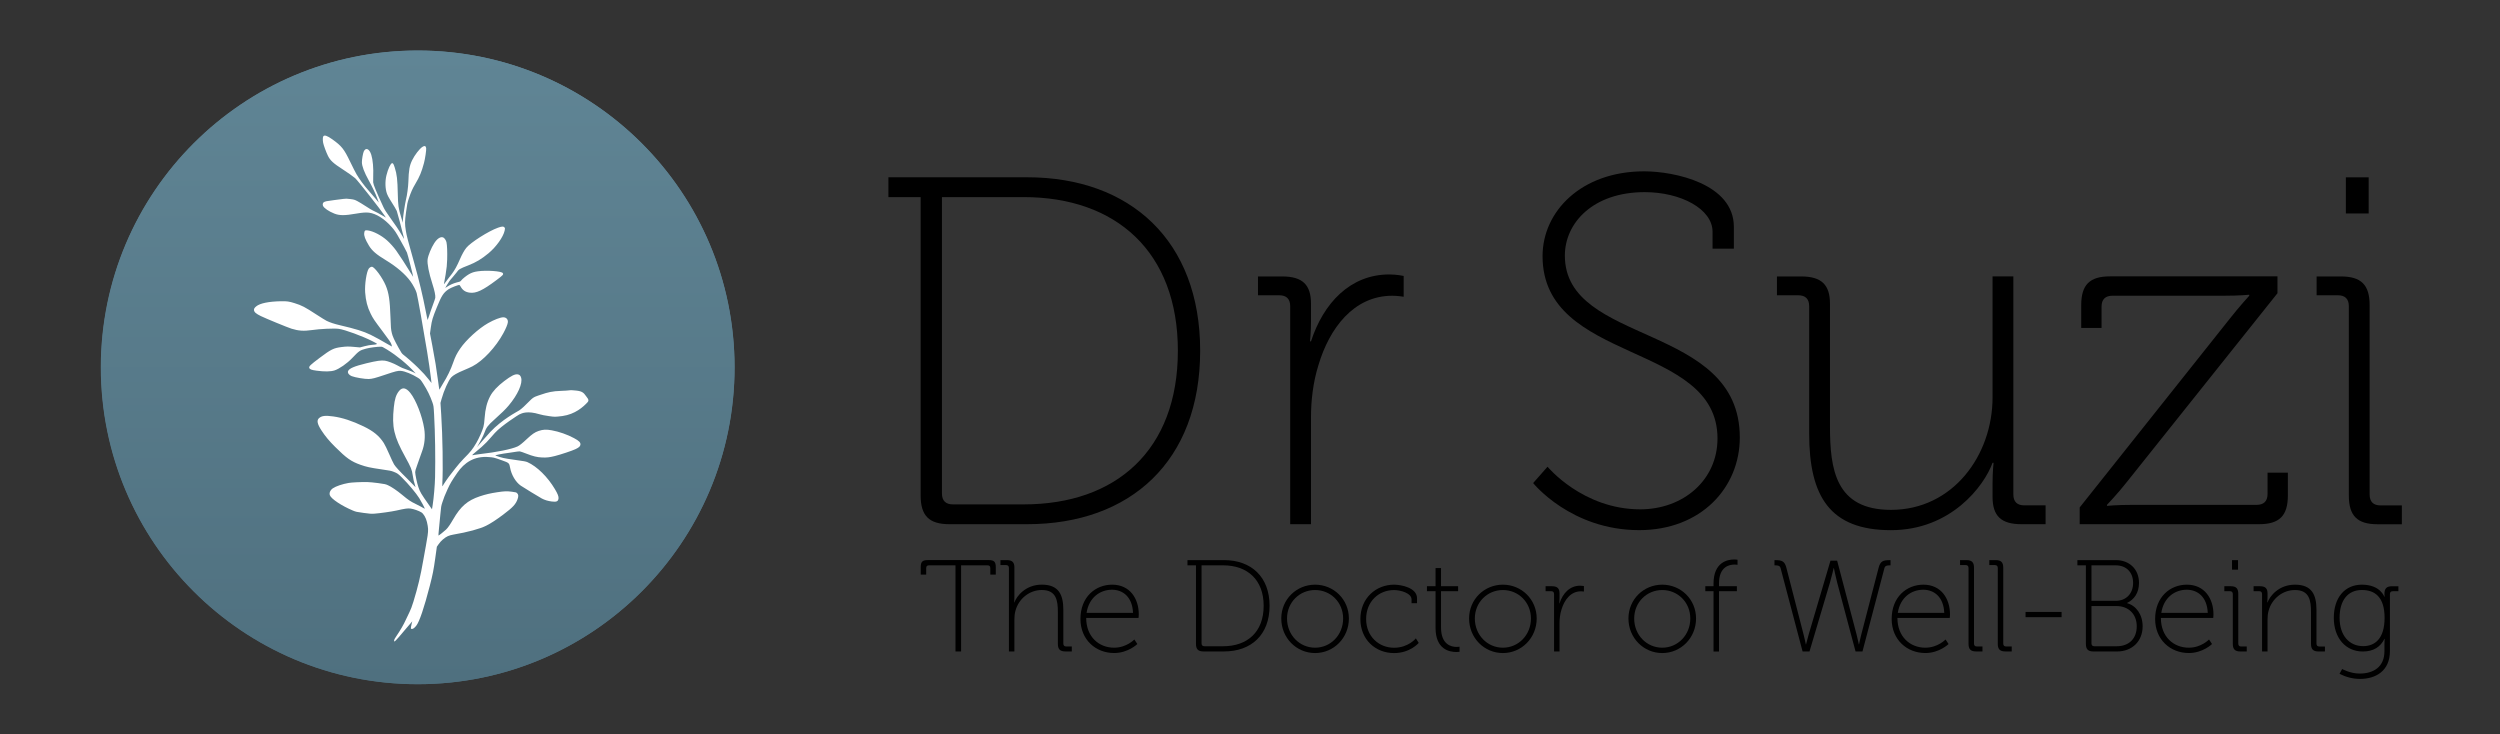 <?xml version="1.0" encoding="UTF-8"?> <svg xmlns="http://www.w3.org/2000/svg" version="1.1" viewBox="0 0 900 264.4" xml:space="preserve"><rect x="0" y="0" width="900" height="264.4" fill="#333333" stroke="none"/> <style type="text/css"> .st0{fill:url(#a);} .st1{fill:#FFFFFF;} .st2{fill:url(#SVGID_00000148645327957439491830000004537500575709413010_);} </style> <switch> <g> <linearGradient id="a" x1="150.42" x2="150.42" y1="246.29" y2="18.213" gradientUnits="userSpaceOnUse"> <stop stop-color="#4F707F" offset="0"></stop> <stop stop-color="#608595" offset="1"></stop> </linearGradient> <circle class="st0" cx="150.42" cy="132.25" r="114.04"></circle> <path class="st1" d="m197.58 149.78c-1.39-0.19-2.52-0.41-3.31-0.65-4.29-1.29-6.17-0.45-7.29 0.08-0.17 0.08-6.33 3.95-8.78 6.66-2.68 2.96-2.82 3.53-7.54 7.39-0.74 0.61-0.73 0.73 0.06 0.52 0.23-0.06 1.1-0.19 1.93-0.28 6.04-0.67 11.62-1.8 13.73-2.78 0.71-0.33 1.75-1.16 3.33-2.65 1.83-1.73 2.93-2.49 4.26-2.93 1.62-0.54 2.74-0.59 4.78-0.22 2.58 0.47 5.57 1.52 7.92 2.78 1.91 1.02 2.46 1.59 2.35 2.41-0.08 0.58-0.53 0.99-1.76 1.58-1.19 0.57-5.46 1.99-7.44 2.48-1.94 0.48-2.88 0.59-4.57 0.52-1.8-0.07-3.29-0.43-5.74-1.4-1.01-0.4-2.03-0.75-2.27-0.78s-0.84 0.02-1.34 0.11c-0.49 0.1-1.61 0.26-2.49 0.38-2.6 0.33-5.3 0.86-4.97 0.99 2.15 0.81 3.14 1.03 7 1.56 3.27 0.45 3.96 0.58 4.51 0.82 3.44 1.54 7.26 5.29 9.88 9.7 1.04 1.74 1.4 2.69 1.31 3.39-0.15 1.07-0.72 1.31-2.52 1.07-1.37-0.19-2.45-0.52-3.51-1.08-0.82-0.43-6.71-4.03-7.55-4.61-1.83-1.26-3.4-3.9-3.86-6.51-0.29-1.62-0.39-1.71-2.78-2.56-3.34-1.19-3.18-1.07-4.8-1.22-5.33-0.48-8.94 2.04-11.42 5.65-2.02 2.94-2.58 3.89-3.54 5.99-0.92 2.01-1.33 3.04-1.85 4.67-0.42 1.3-0.46 1.51-0.7 4.2-0.14 1.56-0.37 3.93-0.51 5.27s-0.22 2.44-0.18 2.45c0.12 0.02 2.04-1.5 2.71-2.14s1.48-1.8 2.58-3.7c2.7-4.67 5.18-6.82 9.59-8.29 2.06-0.69 3.82-1.1 6.26-1.47 2.58-0.39 3.47-0.42 5.23-0.19 1.47 0.19 1.61 0.23 1.92 0.53 0.49 0.46 0.55 1.08 0.18 2.12-0.65 1.85-1.68 2.96-5.2 5.61-2.5 1.88-4.39 3.11-6.15 4-2.2 1.11-6.72 2.33-11.78 3.17-0.74 0.12-1.54 0.35-2.01 0.57-1.16 0.55-2.45 1.67-3.25 2.82l-0.68 0.98-0.58 4.16c-0.61 4.33-0.89 5.75-1.95 9.87-2.03 7.88-3.75 12.97-4.87 14.38-0.69 0.87-1.27 1.27-1.69 1.16-0.28-0.07-0.3-0.11-0.21-0.72 0.05-0.35 0.18-0.95 0.28-1.33l0.19-0.69-2.02 2.35c-1.11 1.29-2.37 2.78-2.8 3.3s-0.97 1.11-1.19 1.3-0.44 0.34-0.49 0.34c-0.05-0.01-0.07-0.2-0.04-0.43 0.03-0.3 0.28-0.77 0.86-1.61 1.32-1.93 2.64-4.2 3.34-5.78 0.36-0.81 0.96-2.06 1.32-2.77 0.48-0.96 0.85-1.94 1.42-3.8 1.62-5.28 2.56-9.22 3.54-14.9 0.33-1.92 0.76-4.25 0.94-5.18 0.19-0.93 0.46-2.56 0.61-3.63 0.29-2.08 0.25-2.81-0.23-4.92-0.34-1.49-1.21-3-2.03-3.5-0.85-0.53-2.75-1.19-3.81-1.34-1.07-0.15-1.95-0.02-5.17 0.71-1.63 0.37-6.03 0.99-7.89 1.12-1.14 0.07-1.69 0.04-3.96-0.28-2.5-0.34-2.7-0.39-3.78-0.84-4.05-1.7-7.83-4.21-8.29-5.51-0.3-0.84 0.14-1.85 1.09-2.5 1.08-0.73 3.41-1.53 5.66-1.92 1.14-0.2 4.24-0.35 6.72-0.32 0.7 0.01 2.42 0.17 3.89 0.37 2.41 0.33 2.71 0.39 3.53 0.76 1.26 0.56 3.26 1.91 5.14 3.47 2.34 1.94 2.93 2.34 4.97 3.34 1.01 0.5 2.14 1.08 2.49 1.3 0.36 0.22 0.67 0.39 0.7 0.37 0.08-0.06-1.32-2.72-2-3.8-1.17-1.86-3.86-5.07-6.24-7.43-1.38-1.37-1.64-1.55-3.02-2.09-0.85-0.34-1.37-0.44-4.53-0.89-3.86-0.56-5.25-0.86-7.35-1.61-3.39-1.2-5.02-2.35-9.14-6.44-2.15-2.14-3.58-3.86-4.92-5.92-1.53-2.37-1.78-3.65-0.86-4.45 0.97-0.84 2.25-0.99 5.07-0.6 3.34 0.46 6.88 1.62 10.94 3.58 3.57 1.72 5.66 3.44 7.3 6.01 0.38 0.59 1.21 2.29 1.93 3.96 0.69 1.61 1.49 3.28 1.76 3.73 0.53 0.87 2 2.46 4.63 5.03 0.9 0.89 1.95 1.95 2.32 2.37s0.71 0.76 0.75 0.77-0.03-0.27-0.15-0.61c-0.35-1-0.67-2.42-0.86-3.76-0.27-1.92-0.6-2.73-2.68-6.51-4.1-7.46-4.84-10.67-4.1-17.85 0.31-2.98 0.79-4.5 1.86-5.84 1.18-1.48 2.53-1.26 4.07 0.66 2.04 2.52 4.32 8.38 5.01 12.85 0.44 2.86 0.16 5.75-0.8 8.27-0.25 0.66-0.61 1.66-0.79 2.22-0.19 0.56-0.64 1.84-1 2.84-0.48 1.3-0.66 1.96-0.66 2.32 0.01 0.95 0.66 3.97 1.16 5.44 0.61 1.78 0.96 2.37 3.69 6.25l1.2 1.71 0.25-1.55c0.39-2.45 0.8-7.2 0.86-10.06 0.15-7.1 0.02-15.8-0.35-22.47-0.16-2.99-0.19-3.18-0.6-4.37-0.81-2.32-1.85-4.45-3.3-6.72-0.94-1.48-1.08-1.63-1.91-2.15-2.12-1.33-4.77-2.4-6.16-2.49-1.16-0.07-1.74 0.07-5.76 1.42-3.67 1.23-4.49 1.44-5.77 1.5-1.36 0.06-4.89-0.53-6.17-1.03-0.98-0.38-1.55-1.18-1.3-1.81 0.39-0.97 2.27-1.77 6.6-2.82 3.73-0.9 5.32-1.13 6.67-0.94 1 0.14 3.14 0.96 4.5 1.72 1.39 0.78 1.98 1.04 3.88 1.69 0.69 0.24 1.58 0.6 1.97 0.81l0.72 0.38-0.31-0.34c-2.74-3.01-6.38-6.01-10.05-8.28-1.52-0.94-1.66-1.01-2.25-1.01-1.21-0.02-4.03 0.36-5.31 0.71-2.23 0.61-2.44 0.75-5 3.44-1.79 1.88-4.57 3.82-6.28 4.38-1.4 0.46-3.61 0.49-6.5 0.1-1.87-0.25-2.45-0.48-2.62-1.02-0.16-0.54 0.38-1.06 3.74-3.58 4.1-3.08 5.02-3.53 7.9-3.9 1.81-0.23 2.46-0.23 4.6-0.04l2 0.18 1.67-0.44c0.95-0.25 2.11-0.46 2.69-0.49 0.56-0.03 1.22-0.11 1.45-0.18 0.54-0.16 0.52-0.18-1.37-1.15-3.48-1.79-9.85-4.13-12.06-4.42-1.68-0.23-6.75 0.01-9.77 0.45-2.81 0.41-4.75 0.28-7.27-0.51-1.35-0.42-9.25-3.67-11.01-4.53-1.74-0.85-2.4-1.42-2.48-2.15-0.05-0.47 0.17-0.84 0.81-1.36 1.36-1.11 4.46-1.75 8.93-1.84 2.08-0.04 2.91 0.07 4.87 0.69 2.64 0.83 3.66 1.36 7.82 4.07 1.65 1.07 3.32 2.11 3.72 2.3 1.23 0.6 2.73 1.09 4.64 1.54 5.93 1.39 8.54 2.2 11.19 3.48 1.35 0.65 4.46 2.36 6.21 3.41 0.79 0.47 1.45 0.84 1.48 0.82s-0.07-0.39-0.22-0.83c-0.23-0.66-0.74-1.42-3.12-4.58-3.15-4.19-3.47-4.67-4.36-6.47-1.16-2.34-1.74-4.61-1.96-7.63-0.2-2.81 0.49-7.39 1.29-8.53 0.28-0.4 0.84-0.72 1.17-0.68 0.98 0.13 3.75 3.9 4.94 6.73 1.11 2.62 1.51 5.31 1.71 11.29 0.13 3.94 0.18 4.56 0.5 5.91 0.27 1.14 0.86 2.43 2.37 5.16 0.97 1.77 1.27 2.2 1.7 2.52 1 0.74 3.95 3.33 5.25 4.62 2.03 2.01 2.79 2.84 3.91 4.27l1.04 1.32-0.22-1.86c-0.27-2.29-0.83-6.13-1.35-9.33-1.42-8.68-3.36-19.55-3.78-21.19-0.23-0.92-1.31-2.96-2.22-4.21-1.89-2.61-4.99-5.26-8.87-7.61-3.44-2.08-4.98-3.41-6.09-5.26-1.37-2.29-1.83-3.54-1.69-4.56 0.12-0.9 0.32-1.04 1.33-0.9 1.95 0.27 4.84 1.77 6.86 3.58 1.08 0.96 2.46 2.5 3.3 3.67 1.17 1.64 3.56 5.3 4.86 7.46 0.67 1.12 1.24 2.02 1.26 2.01 0.09-0.07-1.98-8.17-2.24-8.75-0.16-0.37-0.58-1.19-0.93-1.83s-1.07-1.94-1.6-2.9c-1.33-2.42-1.85-3.2-2.94-4.44-2.59-2.95-5.57-4.84-8.16-5.18-1.07-0.14-2.38-0.05-4.52 0.32-4.27 0.75-6.13 0.75-8.02-0.01-1.98-0.79-3.63-1.92-4.02-2.75-0.22-0.46-0.1-1.06 0.25-1.31 0.45-0.31 1.07-0.44 3.59-0.76 1.27-0.16 2.8-0.36 3.4-0.44 0.9-0.13 1.35-0.12 2.56 0.04 1.36 0.18 1.54 0.23 2.52 0.73 0.58 0.3 1.97 1.14 3.09 1.87 1.11 0.73 2.21 1.39 2.42 1.47 0.49 0.17 3.03 1.52 4.05 2.16l0.74 0.46-0.39-0.62c-1.18-1.86-9.85-12.89-10.67-13.58-0.85-0.71-2.75-2.06-4.42-3.13-3.44-2.21-4.56-3.24-5.39-4.93-0.65-1.33-1.55-3.78-1.72-4.67-0.18-0.97-0.15-2.04 0.07-2.34 0.4-0.55 1.41-0.2 3.21 1.08 3.4 2.44 4.21 3.46 6.45 8.09 0.89 1.85 1.91 3.86 2.27 4.47 1.04 1.78 2.76 4.11 4.33 5.87 0.8 0.9 1.96 2.25 2.58 3l1.12 1.35-0.55-1.51c-0.59-1.64-1.78-4.13-3.02-6.38-1.67-3-2.5-5.22-2.51-6.62-0.01-0.97 0.38-3.21 0.66-3.84 0.71-1.6 2.03-1.04 2.72 1.16 0.57 1.83 0.83 4.78 0.69 8.02-0.03 0.75-0.04 1.6-0.01 1.91 0.07 0.82 1.11 3.34 3.69 8.9 0.42 0.9 1.05 1.9 2.24 3.54 2 2.75 3.41 4.86 4.36 6.51 0.93 1.61 0.91 1.59 0.74 0.88-0.85-3.49-2.33-9.06-2.54-9.57-0.17-0.42-1.02-1.84-2.46-4.11-0.41-0.65-0.88-1.54-1.04-2-0.67-1.82-0.75-4.45-0.22-6.66 0.56-2.33 1.52-4.37 2.05-4.4 0.35-0.02 0.53 0.29 0.95 1.6 0.77 2.41 0.98 4.24 1.09 9.39 0.09 4.27 0.21 5.15 1.22 8.52l0.58 1.93 0.02-0.83c0.03-1.23 0.77-6.15 1.13-7.54 0.38-1.45 0.8-4.59 0.85-6.32 0.13-4.26 0.41-5.86 1.36-7.8 0.93-1.89 2.58-4.05 3.67-4.79 0.78-0.53 1.27-0.38 1.38 0.43 0.09 0.67-0.37 3.82-0.79 5.37-0.89 3.29-1.53 4.84-3.12 7.52-1.04 1.75-1.56 2.92-2.34 5.26-0.51 1.54-0.58 1.87-0.98 4.81-0.49 3.58-0.49 4.23-0.06 6.94 0.25 1.59 0.79 3.65 2.96 11.34 1.73 6.12 3.14 12.02 4.21 17.6 0.32 1.67 0.61 3.03 0.65 3.04 0.03 0.01 0.28-0.7 0.54-1.56s0.86-2.56 1.31-3.77c0.46-1.21 0.86-2.4 0.89-2.65 0.11-0.83-0.25-2.59-1.04-5.04-1.29-4.02-1.93-7.3-1.72-8.85 0.19-1.41 1.32-4.16 2.4-5.82 1.07-1.65 2.26-2.41 3.19-2.05 0.46 0.18 1.04 1.02 1.2 1.73 0.23 1.01 0.33 3.59 0.25 6.2-0.07 2.04-0.15 2.85-0.55 5.38-0.26 1.64-0.53 3.16-0.6 3.38-0.09 0.29 0.13 0.05 0.76-0.83 0.49-0.68 0.94-1.29 1.01-1.35 0.07-0.07 0.57-0.7 1.1-1.41 1.01-1.34 1.82-2.84 2.89-5.28 0.73-1.69 1.53-3.13 2.24-4.03 1.5-1.91 8.08-6.1 11.43-7.28 1.5-0.53 2.02-0.55 2.38-0.08 0.19 0.25 0.2 0.37 0.04 1.11-0.5 2.3-3.03 5.85-5.82 8.17-2.49 2.07-4.52 3.28-7.24 4.34-3.16 1.23-3.46 1.41-4.27 2.59-0.22 0.31-0.81 1.03-1.32 1.6s-1.09 1.27-1.3 1.58c-0.36 0.52-1.42 2.27-1.43 2.36 0 0.02 0.35-0.2 0.78-0.49 0.88-0.6 2.09-1.14 3.3-1.47 0.45-0.12 0.96-0.26 1.14-0.31s0.43-0.25 0.56-0.45c0.3-0.46 1.85-1.71 2.77-2.23 0.96-0.55 1.8-0.83 3.09-1.02 3.18-0.47 8.69-0.08 9.09 0.65 0.28 0.51 0.11 0.7-2.29 2.5-4.97 3.73-7.34 4.84-9.66 4.52-1.51-0.2-2.5-0.86-3.2-2.11-0.18-0.32-0.39-0.6-0.48-0.64-0.31-0.12-3.11 0.97-3.91 1.52-1.83 1.25-2.51 2.29-4.19 6.43-1.56 3.83-1.84 4.78-2.19 7.32l-0.3 2.17 0.82 4.29c0.95 4.96 1.53 8.52 2.09 12.84 0.22 1.69 0.43 3.07 0.47 3.08s0.17-0.2 0.28-0.45 0.59-1.05 1.04-1.78c1.5-2.36 2.79-5.03 3.64-7.5 0.71-2.07 1.31-3.27 2.53-5.05 2.11-3.11 6.63-7.23 10.03-9.15 2.2-1.25 4.44-2.11 5.49-2.11 1.08 0 1.78 0.79 1.63 1.85-0.11 0.77-0.67 2.14-1.59 3.84-2.72 5.04-7.35 10.01-11.15 11.96-0.65 0.34-2.07 0.97-3.15 1.42-2.32 0.96-3.8 1.8-4.5 2.57-0.99 1.09-2.64 4.79-3.46 7.74l-0.4 1.44 0.27 4.21c0.5 7.91 0.69 19.29 0.4 24.84-0.03 0.5 0 0.92 0.05 0.93s0.11-0.05 0.12-0.13c0.03-0.24 2.19-3.37 2.83-4.12 0.33-0.38 2.65-3.59 4.65-5.61 2.59-2.61 3.12-3.28 4.6-5.75 0.91-1.53 2.16-4.34 2.53-5.69 0.22-0.82 0.32-1.57 0.45-3.32 0.23-3.22 0.84-5.6 2-7.79 0.92-1.74 2.62-3.57 5.04-5.41 2.48-1.89 3.82-2.56 4.84-2.43 0.67 0.09 1.02 0.42 1.25 1.18 0.64 2.05-1.2 6.17-4.5 10.07-1.13 1.34-2.56 2.74-5.07 4.98-2.42 2.16-2.97 2.89-3.68 4.9-0.31 0.89-1.5 3.22-2.26 4.43l-0.41 0.66s3.57-4.14 4.78-5.44c4.27-4.55 9.53-7.23 10.42-7.79 0.75-0.47 2.16-1.75 3.89-3.54 1.45-1.5 2.15-1.51 4.2-2.22 1.97-0.68 3.85-1.21 7.11-1.29 2.93-0.08 2.94-0.31 3.98-0.22 2.3 0.18 3.61 0.29 4.54 1.66 0.68 1 1.7 1.78 0.92 2.63-1.53 1.68-4.48 4.36-9.09 5-2.74 0.29-2.57 0.3-4.89-0.02z"></path> <path d="m343.95 203.52h-9.49c-0.7 0-1.03 0.28-1.03 1.03v2.3h-1.97v-2.68c0-1.93 0.61-2.54 2.54-2.54h21.94c1.93 0 2.54 0.61 2.54 2.54v2.68h-1.97v-2.3c0-0.75-0.33-1.03-1.03-1.03h-9.49v31.01h-2.02v-31.01z"></path> <path d="m363.21 204.46c0-0.7-0.38-1.03-1.03-1.03h-2.02v-1.79h2.3c1.93 0 2.72 0.8 2.72 2.58v10.71c0 1.08-0.09 1.93-0.09 1.93h0.09c0.8-2.21 3.99-6.39 9.87-6.39 6.11 0 7.75 3.62 7.75 9.16v12.07c0 0.7 0.38 1.03 1.03 1.03h2.02v1.79h-2.3c-1.93 0-2.72-0.8-2.72-2.72v-11.46c0-4.09-0.52-7.94-5.78-7.94-4.42 0-8.32 3.1-9.49 7.47-0.28 0.99-0.38 2.07-0.38 3.19v11.46h-1.97v-30.06z"></path> <path d="m400.38 210.48c6.39 0 9.58 5.03 9.58 10.71 0 0.52-0.09 1.27-0.09 1.27h-18.84c0 6.81 4.6 10.71 10.05 10.71 4.51 0 7.28-2.96 7.28-2.96l1.08 1.64s-3.29 3.24-8.36 3.24c-6.62 0-12.12-4.79-12.12-12.26 0-7.94 5.4-12.35 11.42-12.35zm7.51 10.14c-0.23-5.73-3.66-8.32-7.56-8.32-4.32 0-8.32 2.82-9.16 8.32h16.72z"></path> <path d="m430.54 203.52h-3.05v-1.88h13.16c9.77 0 16.4 6.01 16.4 16.44 0 10.48-6.62 16.44-16.4 16.44h-7.38c-1.93 0-2.72-0.8-2.72-2.72v-28.28zm3.05 29.13h6.72c8.74 0 14.61-5.12 14.61-14.57 0-9.4-5.87-14.56-14.61-14.56h-7.75v28.1c0 0.7 0.38 1.03 1.03 1.03z"></path> <path d="m473.43 210.48c6.72 0 12.17 5.31 12.17 12.17 0 7-5.45 12.45-12.17 12.45s-12.17-5.45-12.17-12.45c0-6.86 5.46-12.17 12.17-12.17zm0 22.69c5.59 0 10.1-4.56 10.1-10.52 0-5.83-4.51-10.24-10.1-10.24s-10.1 4.42-10.1 10.24c0 5.96 4.51 10.52 10.1 10.52z"></path> <path d="m501.86 210.48c2.54 0 8.27 1.08 8.27 4.89v1.79h-1.97v-1.36c0-2.3-4.04-3.38-6.3-3.38-5.5 0-10.05 4.09-10.05 10.43 0 6.25 4.56 10.34 10.05 10.34 5.17 0 7.85-3.38 7.85-3.38l1.03 1.64s-3.05 3.66-8.88 3.66c-6.62 0-12.12-4.79-12.12-12.26 0-7.49 5.59-12.37 12.12-12.37z"></path> <path d="m516.8 212.83h-3.1v-1.79h3.1v-6.53h1.97v6.53h6.15v1.79h-6.15v13.06c0 6.2 3.71 7 5.59 7 0.66 0 1.08-0.09 1.08-0.09v1.83s-0.47 0.09-1.17 0.09c-2.44 0-7.47-0.89-7.47-8.69v-13.2z"></path> <path d="m541.04 210.48c6.72 0 12.17 5.31 12.17 12.17 0 7-5.45 12.45-12.17 12.45s-12.17-5.45-12.17-12.45c0-6.86 5.45-12.17 12.17-12.17zm0 22.69c5.59 0 10.1-4.56 10.1-10.52 0-5.83-4.51-10.24-10.1-10.24s-10.1 4.42-10.1 10.24c0 5.96 4.51 10.52 10.1 10.52z"></path> <path d="m559.46 213.86c0-0.7-0.38-1.03-1.03-1.03h-2.02v-1.79h2.3c1.93 0 2.72 0.8 2.72 2.58v1.64c0 1.08-0.09 1.93-0.09 1.93h0.09c1.17-3.62 3.71-6.34 7.42-6.34 0.7 0 1.36 0.14 1.36 0.14v1.97s-0.56-0.09-1.08-0.09c-3.66 0-5.97 3.1-7 6.58-0.52 1.64-0.7 3.38-0.7 4.93v10.15h-1.97v-20.67z"></path> <path d="m598.41 210.48c6.72 0 12.17 5.31 12.17 12.17 0 7-5.45 12.45-12.17 12.45s-12.17-5.45-12.17-12.45c0-6.86 5.45-12.17 12.17-12.17zm0 22.69c5.59 0 10.1-4.56 10.1-10.52 0-5.83-4.51-10.24-10.1-10.24s-10.1 4.42-10.1 10.24c-0.01 5.96 4.5 10.52 10.1 10.52z"></path> <path d="m616.87 212.83h-2.96v-1.79h2.96v-0.94c0-7.75 5.07-8.69 7.42-8.69 0.75 0 1.22 0.09 1.22 0.09v1.83s-0.42-0.09-1.08-0.09c-1.88 0-5.59 0.75-5.59 6.81v0.99h6.44v1.79h-6.44v21.71h-1.97v-21.71z"></path> <path d="m641.02 204.56c-0.23-0.89-0.89-1.03-1.83-1.03h-0.38v-1.88h0.33c2.35 0 3.34 0.38 3.95 2.72l6.2 24.06c0.42 1.6 0.8 3.52 0.8 3.52h0.09s0.47-1.88 0.94-3.52l7.85-26.59h2.4l7 26.59c0.42 1.64 0.8 3.52 0.8 3.52h0.09s0.38-1.93 0.8-3.52l6.25-24.06c0.61-2.35 1.6-2.72 3.95-2.72h0.33v1.88h-0.38c-0.94 0-1.6 0.14-1.83 1.03l-7.89 29.97h-2.49l-6.62-24.81c-0.56-2.11-1.17-5.21-1.17-5.21h-0.09s-0.7 3.05-1.32 5.17l-7.38 24.85h-2.49l-7.91-29.97z"></path> <path d="m692.42 210.48c6.39 0 9.58 5.03 9.58 10.71 0 0.52-0.09 1.27-0.09 1.27h-18.84c0 6.81 4.6 10.71 10.05 10.71 4.51 0 7.28-2.96 7.28-2.96l1.08 1.64s-3.29 3.24-8.36 3.24c-6.62 0-12.12-4.79-12.12-12.26 0-7.94 5.4-12.35 11.42-12.35zm7.51 10.14c-0.23-5.73-3.66-8.32-7.56-8.32-4.32 0-8.32 2.82-9.16 8.32h16.72z"></path> <path d="m708.67 204.46c0-0.7-0.38-1.03-1.03-1.03h-2.02v-1.79h2.3c1.93 0 2.72 0.8 2.72 2.72v27.34c0 0.7 0.38 1.03 1.03 1.03h2.02v1.79h-2.3c-1.93 0-2.72-0.8-2.72-2.72v-27.34z"></path> <path d="m719.2 204.46c0-0.7-0.38-1.03-1.03-1.03h-2.02v-1.79h2.3c1.93 0 2.72 0.8 2.72 2.72v27.34c0 0.7 0.38 1.03 1.03 1.03h2.02v1.79h-2.3c-1.93 0-2.72-0.8-2.72-2.72v-27.34z"></path> <path d="M729.2,220.3h12.97v1.88H729.2V220.3z"></path> <path d="m750.91 203.52h-3.05v-1.88h13.86c4.79 0 8.32 3.19 8.32 8.22 0 3.57-1.74 5.97-4.28 7.19v0.09c3.24 0.89 5.59 4.09 5.59 8.32 0 5.5-3.9 9.07-9.16 9.07h-8.55c-1.93 0-2.72-0.8-2.72-2.72v-28.29zm10.76 12.78c3.66 0 6.25-2.54 6.25-6.44 0-3.85-2.44-6.34-6.3-6.34h-8.69v12.78h8.74zm-7.71 16.35h8.04c4.42 0 7.23-2.72 7.23-7.19 0-4.46-3.05-7.28-7.28-7.28h-9.02v13.44c0 0.7 0.38 1.03 1.03 1.03z"></path> <path d="m787.27 210.48c6.39 0 9.58 5.03 9.58 10.71 0 0.52-0.09 1.27-0.09 1.27h-18.84c0 6.81 4.6 10.71 10.05 10.71 4.51 0 7.28-2.96 7.28-2.96l1.08 1.64s-3.29 3.24-8.36 3.24c-6.62 0-12.12-4.79-12.12-12.26 0.01-7.94 5.41-12.35 11.42-12.35zm7.52 10.14c-0.23-5.73-3.66-8.32-7.56-8.32-4.32 0-8.32 2.82-9.16 8.32h16.72z"></path> <path d="m803.81 213.86c0-0.7-0.38-1.03-1.03-1.03h-2.02v-1.79h2.3c1.93 0 2.72 0.8 2.72 2.72v17.95c0 0.7 0.38 1.03 1.03 1.03h2.02v1.79h-2.3c-1.93 0-2.72-0.8-2.72-2.72v-17.95zm-0.28-12.22h2.16v3.43h-2.16v-3.43z"></path> <path d="m814.34 213.86c0-0.7-0.38-1.03-1.03-1.03h-2.02v-1.79h2.3c1.93 0 2.72 0.8 2.72 2.58v1.32c0 1.08-0.09 1.93-0.09 1.93h0.09c0.8-2.21 3.99-6.39 9.87-6.39 6.11 0 7.75 3.62 7.75 9.16v12.07c0 0.7 0.38 1.03 1.03 1.03h2.02v1.79h-2.3c-1.93 0-2.72-0.8-2.72-2.72v-11.46c0-4.09-0.52-7.94-5.78-7.94-4.42 0-8.32 3.1-9.49 7.47-0.28 0.99-0.38 2.07-0.38 3.19v11.46h-1.97v-20.67z"></path> <path d="m850.28 210.48c6.67 0 8.08 4.37 8.08 4.37h0.09s-0.05-0.52-0.05-1.08c0-1.93 0.8-2.72 2.72-2.72h2.3v1.79h-2.02c-0.66 0-1.03 0.33-1.03 1.03v20.53c0 7.19-5.17 10.01-10.76 10.01-2.58 0-5.07-0.66-7.38-1.83l0.94-1.74s2.91 1.64 6.3 1.64c5.03 0 8.93-2.4 8.93-8.08v-2.49c0-1.08 0.09-1.93 0.09-1.93h-0.09c-1.41 2.87-3.9 4.56-7.8 4.56-6.11 0-10.43-4.79-10.43-12.12s4-11.94 10.11-11.94zm8.17 11.93c0-7.56-3.57-10.01-8.17-10.01-5.03 0-8.03 3.66-8.03 10.01s3.48 10.2 8.5 10.2c4.13 0 7.7-2.59 7.7-10.2z"></path> <path d="m331.43 70.96h-11.6v-7.14h49.96c37.11 0 62.27 22.84 62.27 62.44 0 39.79-25.16 62.45-62.27 62.45h-28.01c-7.31 0-10.35-3.03-10.35-10.35v-107.4zm11.6 110.62h25.51c33.19 0 55.49-19.45 55.49-55.31 0-35.68-22.3-55.31-55.49-55.31h-29.44v106.69c0 2.68 1.43 3.93 3.93 3.93z"></path> <path d="m464.47 110.22c0-2.68-1.43-3.92-3.93-3.92h-7.67v-6.78h8.74c7.32 0 10.35 3.03 10.35 9.81v6.25c0 4.1-0.36 7.31-0.36 7.31h0.36c4.46-13.74 14.1-24.09 28.19-24.09 2.68 0 5.17 0.54 5.17 0.54v7.49s-2.14-0.36-4.1-0.36c-13.92 0-22.66 11.77-26.58 24.98-1.96 6.24-2.68 12.85-2.68 18.73v38.54h-7.49v-78.5z"></path> <path d="m557.11 168.02s12.67 15.34 33.36 15.34c15.52 0 27.83-10.53 27.83-25.51 0-34.97-62.98-26.76-62.98-65.66 0-16.06 13.92-30.51 36.58-30.51 10.88 0 32.29 4.46 32.29 19.98v7.85h-7.67v-6.07c0-8.21-11.42-14.27-24.44-14.27-18.56 0-28.73 11.06-28.73 22.84 0 32.47 62.98 24.09 62.98 65.48 0 18.02-13.92 33.36-36.22 33.36-24.62 0-38.18-16.95-38.18-16.95l5.18-5.88z"></path> <path d="m651.3 110.22c0-2.68-1.43-3.92-3.93-3.92h-7.67v-6.78h8.74c7.32 0 10.35 3.03 10.35 9.81v44.07c0 15.52 1.96 30.15 21.95 30.15 22.3 0 36.58-19.63 36.58-40.5v-43.54h7.49v78.5c0 2.68 1.43 3.92 3.93 3.92h7.67v6.78h-8.74c-7.32 0-10.35-3.03-10.35-9.81v-4.99c0-4.1 0.36-7.31 0.36-7.31h-0.36c-3.03 8.38-14.99 24.26-36.58 24.26-21.95 0-29.44-12.13-29.44-34.79v-45.85z"></path> <path d="m748.71 182.65 54.06-67.98c3.21-4.1 6.96-8.21 6.96-8.21v-0.36s-3.21 0.36-9.1 0.36h-40.14c-2.5 0-3.93 1.25-3.93 3.92v7.67h-7.32v-8.21c0-7.31 3.03-10.35 10.35-10.35h60.3v6.07l-54.24 67.98c-3.21 4.1-7.14 8.21-7.14 8.21v0.36s3.39-0.36 9.28-0.36h44.6c2.5 0 3.93-1.25 3.93-3.93v-7.67h7.31v8.21c0 7.31-3.03 10.35-10.35 10.35h-64.59v-6.06z"></path> <path d="m845.58 110.22c0-2.68-1.43-3.92-3.93-3.92h-7.67v-6.78h8.74c7.32 0 10.35 3.03 10.35 10.35v68.16c0 2.68 1.43 3.92 3.93 3.92h7.67v6.78h-8.74c-7.32 0-10.35-3.03-10.35-10.35v-68.16zm-1.07-46.39h8.21v13.02h-8.21v-13.02z"></path> <linearGradient id="b" x1="150.35" x2="150.35" y1="246.32" y2="18.188" gradientUnits="userSpaceOnUse"> <stop stop-color="#4F707F" offset="0"></stop> <stop stop-color="#608595" offset="1"></stop> </linearGradient> <circle cx="150.35" cy="132.25" r="114.07" fill="url(#b)"></circle> <path class="st1" d="m197.52 149.78c-1.39-0.19-2.52-0.41-3.31-0.65-4.29-1.29-6.18-0.45-7.29 0.08-0.17 0.08-6.33 3.95-8.78 6.66-2.68 2.96-2.82 3.54-7.55 7.39-0.74 0.61-0.73 0.73 0.06 0.52 0.24-0.06 1.1-0.19 1.93-0.28 6.04-0.67 11.62-1.8 13.73-2.78 0.71-0.33 1.75-1.16 3.33-2.65 1.83-1.73 2.93-2.49 4.26-2.93 1.62-0.54 2.75-0.59 4.78-0.22 2.59 0.47 5.57 1.52 7.92 2.78 1.91 1.02 2.46 1.59 2.35 2.41-0.08 0.58-0.53 0.99-1.76 1.58-1.19 0.57-5.46 1.99-7.44 2.48-1.94 0.48-2.88 0.59-4.57 0.52-1.8-0.07-3.29-0.43-5.74-1.4-1.01-0.4-2.03-0.75-2.27-0.78s-0.84 0.02-1.34 0.11c-0.49 0.1-1.61 0.26-2.49 0.38-2.6 0.33-5.3 0.86-4.97 0.99 2.15 0.81 3.14 1.03 7 1.56 3.27 0.45 3.96 0.58 4.51 0.82 3.44 1.54 7.26 5.29 9.88 9.7 1.04 1.74 1.4 2.69 1.31 3.39-0.15 1.07-0.72 1.31-2.52 1.07-1.37-0.19-2.45-0.52-3.51-1.08-0.82-0.43-6.71-4.03-7.55-4.61-1.83-1.26-3.4-3.9-3.86-6.51-0.29-1.62-0.39-1.71-2.78-2.56-3.34-1.19-3.18-1.07-4.8-1.22-5.33-0.48-8.94 2.04-11.42 5.65-2.02 2.94-2.58 3.89-3.54 6-0.92 2.01-1.33 3.05-1.85 4.68-0.42 1.3-0.46 1.51-0.7 4.2-0.14 1.56-0.37 3.93-0.51 5.27s-0.22 2.45-0.18 2.45c0.12 0.02 2.04-1.5 2.71-2.14 0.68-0.64 1.48-1.8 2.58-3.7 2.7-4.67 5.18-6.82 9.6-8.29 2.06-0.69 3.82-1.1 6.27-1.47 2.58-0.39 3.47-0.42 5.23-0.19 1.47 0.19 1.61 0.23 1.92 0.53 0.49 0.46 0.55 1.08 0.18 2.12-0.65 1.85-1.68 2.97-5.2 5.61-2.5 1.88-4.39 3.11-6.15 4-2.2 1.11-6.72 2.33-11.78 3.18-0.74 0.12-1.54 0.35-2.01 0.57-1.16 0.55-2.45 1.67-3.25 2.82l-0.68 0.98-0.58 4.16c-0.61 4.33-0.89 5.75-1.95 9.88-2.03 7.89-3.75 12.97-4.88 14.39-0.69 0.87-1.27 1.27-1.69 1.16-0.28-0.07-0.3-0.11-0.21-0.72 0.05-0.35 0.18-0.95 0.28-1.33l0.19-0.69-2.02 2.35c-1.11 1.29-2.37 2.78-2.8 3.3s-0.97 1.11-1.19 1.3-0.44 0.34-0.49 0.34c-0.05-0.01-0.07-0.2-0.04-0.43 0.03-0.3 0.28-0.77 0.86-1.61 1.32-1.93 2.64-4.2 3.34-5.79 0.36-0.81 0.96-2.06 1.32-2.77 0.48-0.96 0.85-1.94 1.43-3.8 1.62-5.29 2.56-9.23 3.54-14.9 0.33-1.92 0.76-4.25 0.94-5.18 0.19-0.93 0.46-2.56 0.61-3.63 0.29-2.08 0.25-2.81-0.23-4.92-0.34-1.49-1.21-3-2.03-3.5-0.85-0.53-2.75-1.19-3.81-1.34-1.07-0.15-1.95-0.02-5.18 0.71-1.63 0.37-6.03 0.99-7.89 1.12-1.14 0.07-1.69 0.04-3.96-0.28-2.5-0.34-2.7-0.39-3.79-0.84-4.05-1.7-7.83-4.21-8.29-5.52-0.3-0.84 0.14-1.85 1.09-2.5 1.08-0.73 3.41-1.53 5.66-1.92 1.14-0.2 4.24-0.35 6.72-0.32 0.7 0.01 2.42 0.17 3.89 0.37 2.41 0.33 2.71 0.39 3.53 0.76 1.26 0.56 3.26 1.91 5.14 3.47 2.34 1.94 2.93 2.34 4.97 3.34 1.02 0.5 2.14 1.08 2.49 1.31 0.36 0.22 0.67 0.39 0.7 0.37 0.08-0.06-1.32-2.72-2-3.8-1.17-1.86-3.86-5.07-6.24-7.44-1.38-1.37-1.64-1.55-3.02-2.09-0.85-0.34-1.37-0.44-4.53-0.89-3.86-0.56-5.25-0.86-7.36-1.61-3.39-1.21-5.02-2.35-9.14-6.45-2.15-2.14-3.58-3.86-4.92-5.92-1.54-2.37-1.78-3.65-0.86-4.45 0.97-0.84 2.25-0.99 5.07-0.6 3.34 0.46 6.88 1.62 10.94 3.58 3.57 1.72 5.66 3.45 7.3 6.01 0.38 0.59 1.21 2.29 1.93 3.96 0.69 1.61 1.49 3.28 1.76 3.73 0.53 0.87 2 2.46 4.63 5.03 0.9 0.89 1.95 1.95 2.32 2.37s0.71 0.76 0.75 0.77-0.03-0.27-0.15-0.61c-0.35-1-0.67-2.42-0.86-3.76-0.27-1.92-0.6-2.73-2.68-6.51-4.11-7.46-4.84-10.67-4.1-17.86 0.31-2.98 0.79-4.5 1.86-5.84 1.18-1.48 2.53-1.26 4.07 0.66 2.04 2.53 4.32 8.38 5.01 12.85 0.44 2.86 0.16 5.75-0.8 8.27-0.25 0.66-0.61 1.66-0.79 2.22-0.19 0.56-0.64 1.84-1 2.84-0.48 1.3-0.66 1.96-0.66 2.32 0.01 0.95 0.66 3.97 1.16 5.44 0.61 1.78 0.96 2.37 3.69 6.25l1.2 1.71 0.25-1.55c0.39-2.45 0.8-7.2 0.86-10.06 0.15-7.1 0.02-15.8-0.35-22.48-0.16-2.99-0.19-3.18-0.6-4.37-0.81-2.32-1.85-4.45-3.3-6.72-0.94-1.48-1.08-1.63-1.91-2.15-2.12-1.33-4.77-2.4-6.16-2.49-1.16-0.07-1.74 0.07-5.76 1.42-3.68 1.23-4.5 1.44-5.77 1.5-1.36 0.06-4.89-0.53-6.17-1.03-0.98-0.38-1.55-1.18-1.3-1.81 0.39-0.97 2.27-1.77 6.6-2.82 3.73-0.9 5.33-1.13 6.67-0.94 1 0.14 3.14 0.96 4.5 1.72 1.39 0.78 1.98 1.04 3.89 1.69 0.69 0.24 1.58 0.6 1.97 0.81l0.72 0.38-0.31-0.34c-2.74-3.01-6.38-6.01-10.05-8.28-1.53-0.94-1.67-1.01-2.25-1.01-1.21-0.02-4.03 0.36-5.31 0.71-2.23 0.61-2.44 0.75-5 3.44-1.79 1.88-4.57 3.82-6.28 4.38-1.4 0.46-3.61 0.49-6.5 0.1-1.88-0.25-2.45-0.48-2.62-1.02-0.16-0.54 0.38-1.06 3.74-3.59 4.1-3.08 5.02-3.54 7.91-3.9 1.81-0.23 2.46-0.23 4.6-0.04l2 0.18 1.67-0.44c0.95-0.25 2.11-0.46 2.69-0.49 0.56-0.03 1.22-0.11 1.45-0.18 0.54-0.16 0.52-0.18-1.37-1.15-3.48-1.79-9.86-4.13-12.06-4.43-1.68-0.23-6.75 0.01-9.77 0.45-2.81 0.41-4.75 0.28-7.27-0.51-1.35-0.42-9.25-3.67-11.01-4.53-1.74-0.85-2.4-1.42-2.48-2.15-0.05-0.47 0.17-0.84 0.81-1.36 1.36-1.11 4.46-1.75 8.93-1.84 2.08-0.04 2.91 0.07 4.87 0.69 2.64 0.83 3.66 1.36 7.82 4.07 1.65 1.07 3.32 2.11 3.72 2.3 1.23 0.6 2.73 1.09 4.64 1.54 5.93 1.39 8.54 2.2 11.2 3.48 1.36 0.65 4.46 2.36 6.21 3.41 0.79 0.47 1.45 0.84 1.48 0.82s-0.07-0.39-0.22-0.83c-0.23-0.66-0.74-1.42-3.12-4.58-3.15-4.19-3.47-4.67-4.36-6.47-1.16-2.34-1.74-4.61-1.96-7.63-0.2-2.81 0.49-7.4 1.29-8.53 0.28-0.4 0.84-0.72 1.17-0.68 0.98 0.13 3.75 3.9 4.94 6.73 1.11 2.62 1.51 5.31 1.71 11.3 0.13 3.95 0.18 4.56 0.51 5.91 0.27 1.14 0.86 2.43 2.37 5.16 0.97 1.77 1.27 2.2 1.7 2.52 1 0.74 3.95 3.33 5.25 4.63 2.03 2.02 2.79 2.84 3.91 4.27l1.04 1.32-0.22-1.86c-0.27-2.29-0.83-6.13-1.35-9.33-1.42-8.68-3.36-19.55-3.78-21.19-0.23-0.92-1.31-2.96-2.22-4.21-1.89-2.61-4.99-5.26-8.87-7.61-3.44-2.08-4.98-3.41-6.09-5.26-1.37-2.29-1.83-3.54-1.69-4.56 0.12-0.9 0.32-1.04 1.33-0.9 1.95 0.27 4.84 1.77 6.87 3.58 1.08 0.96 2.46 2.5 3.3 3.67 1.17 1.64 3.56 5.3 4.86 7.46 0.67 1.12 1.24 2.03 1.26 2.01 0.09-0.07-1.98-8.17-2.24-8.76-0.16-0.37-0.58-1.19-0.94-1.83-0.35-0.64-1.07-1.95-1.6-2.9-1.33-2.42-1.85-3.21-2.94-4.44-2.59-2.95-5.57-4.84-8.16-5.18-1.07-0.14-2.38-0.05-4.52 0.32-4.27 0.75-6.13 0.75-8.02-0.01-1.98-0.79-3.63-1.92-4.03-2.75-0.22-0.46-0.1-1.06 0.25-1.31 0.45-0.31 1.07-0.45 3.59-0.76 1.27-0.16 2.8-0.36 3.4-0.44 0.9-0.13 1.35-0.12 2.56 0.04 1.36 0.18 1.54 0.23 2.52 0.73 0.58 0.3 1.97 1.14 3.09 1.87 1.11 0.73 2.21 1.39 2.43 1.47 0.49 0.17 3.03 1.52 4.05 2.16l0.74 0.46-0.39-0.62c-1.18-1.86-9.85-12.89-10.67-13.58-0.85-0.71-2.75-2.06-4.42-3.13-3.44-2.21-4.56-3.24-5.39-4.93-0.65-1.33-1.55-3.78-1.72-4.68-0.18-0.97-0.15-2.04 0.07-2.34 0.4-0.55 1.41-0.2 3.21 1.08 3.4 2.44 4.22 3.46 6.45 8.09 0.89 1.85 1.91 3.86 2.27 4.47 1.04 1.78 2.76 4.11 4.33 5.87 0.8 0.9 1.96 2.25 2.58 3l1.12 1.35-0.55-1.51c-0.6-1.64-1.78-4.14-3.02-6.38-1.67-3-2.5-5.22-2.51-6.63-0.01-0.97 0.38-3.21 0.66-3.84 0.71-1.6 2.03-1.04 2.72 1.16 0.57 1.83 0.83 4.78 0.69 8.02-0.03 0.75-0.04 1.6-0.01 1.91 0.07 0.82 1.11 3.34 3.69 8.91 0.42 0.9 1.05 1.9 2.24 3.54 2 2.75 3.41 4.86 4.36 6.51 0.93 1.61 0.91 1.59 0.74 0.88-0.85-3.49-2.33-9.06-2.54-9.57-0.17-0.42-1.02-1.84-2.46-4.12-0.41-0.65-0.88-1.54-1.04-2-0.67-1.82-0.75-4.45-0.22-6.66 0.56-2.33 1.52-4.37 2.05-4.4 0.35-0.02 0.53 0.29 0.95 1.6 0.77 2.41 0.98 4.25 1.09 9.39 0.09 4.27 0.21 5.15 1.23 8.52l0.58 1.93 0.02-0.83c0.03-1.23 0.77-6.15 1.13-7.54 0.38-1.45 0.8-4.59 0.85-6.33 0.13-4.26 0.41-5.86 1.36-7.8 0.93-1.89 2.59-4.05 3.67-4.79 0.78-0.53 1.27-0.38 1.38 0.43 0.09 0.67-0.37 3.82-0.79 5.37-0.89 3.29-1.53 4.84-3.12 7.52-1.04 1.75-1.56 2.92-2.34 5.26-0.51 1.54-0.58 1.87-0.98 4.81-0.49 3.58-0.5 4.23-0.06 6.94 0.25 1.59 0.79 3.65 2.96 11.35 1.73 6.13 3.14 12.03 4.21 17.6 0.32 1.67 0.61 3.04 0.65 3.04 0.03 0.01 0.28-0.7 0.54-1.56s0.86-2.56 1.31-3.77c0.46-1.21 0.86-2.4 0.9-2.65 0.11-0.83-0.25-2.59-1.04-5.04-1.29-4.02-1.93-7.31-1.72-8.85 0.19-1.42 1.32-4.16 2.4-5.82 1.07-1.65 2.26-2.41 3.19-2.05 0.46 0.18 1.04 1.02 1.2 1.73 0.23 1.01 0.33 3.59 0.25 6.2-0.07 2.04-0.15 2.86-0.55 5.38-0.26 1.64-0.53 3.16-0.6 3.38-0.09 0.29 0.13 0.05 0.76-0.83 0.49-0.68 0.94-1.29 1.01-1.35 0.07-0.07 0.57-0.7 1.1-1.41 1.01-1.34 1.83-2.84 2.89-5.28 0.73-1.69 1.53-3.13 2.24-4.03 1.5-1.92 8.08-6.1 11.43-7.28 1.5-0.53 2.02-0.55 2.38-0.08 0.19 0.25 0.2 0.37 0.04 1.11-0.5 2.3-3.03 5.85-5.82 8.17-2.49 2.07-4.52 3.28-7.24 4.34-3.16 1.23-3.46 1.41-4.27 2.59-0.22 0.31-0.81 1.03-1.32 1.6-0.51 0.56-1.09 1.27-1.3 1.58-0.36 0.52-1.42 2.27-1.44 2.36 0 0.02 0.35-0.2 0.78-0.49 0.88-0.6 2.09-1.14 3.3-1.47 0.45-0.12 0.96-0.26 1.14-0.31s0.43-0.25 0.56-0.45c0.3-0.46 1.85-1.71 2.77-2.23 0.96-0.55 1.8-0.83 3.09-1.02 3.18-0.47 8.7-0.08 9.09 0.65 0.28 0.51 0.11 0.7-2.29 2.5-4.97 3.73-7.35 4.84-9.66 4.52-1.51-0.2-2.5-0.86-3.2-2.11-0.18-0.32-0.39-0.6-0.48-0.64-0.31-0.12-3.11 0.97-3.91 1.52-1.83 1.25-2.51 2.29-4.19 6.44-1.56 3.83-1.84 4.78-2.19 7.32l-0.3 2.17 0.82 4.29c0.95 4.96 1.53 8.52 2.09 12.84 0.22 1.69 0.43 3.07 0.47 3.08s0.17-0.2 0.28-0.45c0.12-0.25 0.59-1.05 1.04-1.78 1.5-2.37 2.79-5.03 3.64-7.5 0.71-2.07 1.31-3.27 2.53-5.05 2.11-3.11 6.63-7.23 10.03-9.15 2.2-1.25 4.44-2.11 5.49-2.11 1.08 0 1.78 0.79 1.63 1.85-0.11 0.77-0.67 2.14-1.59 3.84-2.72 5.04-7.36 10.01-11.15 11.96-0.65 0.34-2.07 0.97-3.15 1.42-2.32 0.96-3.8 1.8-4.5 2.57-0.99 1.09-2.64 4.79-3.46 7.74l-0.4 1.44 0.27 4.21c0.5 7.91 0.69 19.3 0.4 24.84-0.03 0.51 0 0.92 0.05 0.93s0.11-0.05 0.12-0.13c0.03-0.24 2.19-3.37 2.83-4.12 0.33-0.38 2.65-3.59 4.65-5.61 2.59-2.61 3.13-3.28 4.6-5.75 0.91-1.53 2.16-4.34 2.53-5.7 0.22-0.82 0.32-1.57 0.45-3.32 0.23-3.22 0.84-5.6 2-7.79 0.92-1.74 2.62-3.57 5.04-5.41 2.49-1.89 3.82-2.57 4.84-2.43 0.67 0.09 1.02 0.42 1.25 1.18 0.64 2.05-1.2 6.17-4.5 10.07-1.13 1.34-2.56 2.74-5.07 4.98-2.42 2.16-2.97 2.89-3.68 4.9-0.31 0.89-1.51 3.22-2.26 4.43l-0.41 0.66s3.57-4.14 4.79-5.44c4.27-4.55 9.53-7.23 10.43-7.79 0.75-0.47 2.16-1.75 3.89-3.54 1.45-1.5 2.15-1.51 4.2-2.22 1.97-0.68 3.85-1.21 7.11-1.29 2.93-0.08 2.94-0.31 3.98-0.22 2.3 0.18 3.61 0.29 4.55 1.66 0.68 1 1.7 1.78 0.92 2.63-1.53 1.68-4.48 4.36-9.1 5-2.79 0.33-2.62 0.33-4.94 0.01z"></path> </g> </switch> </svg> 